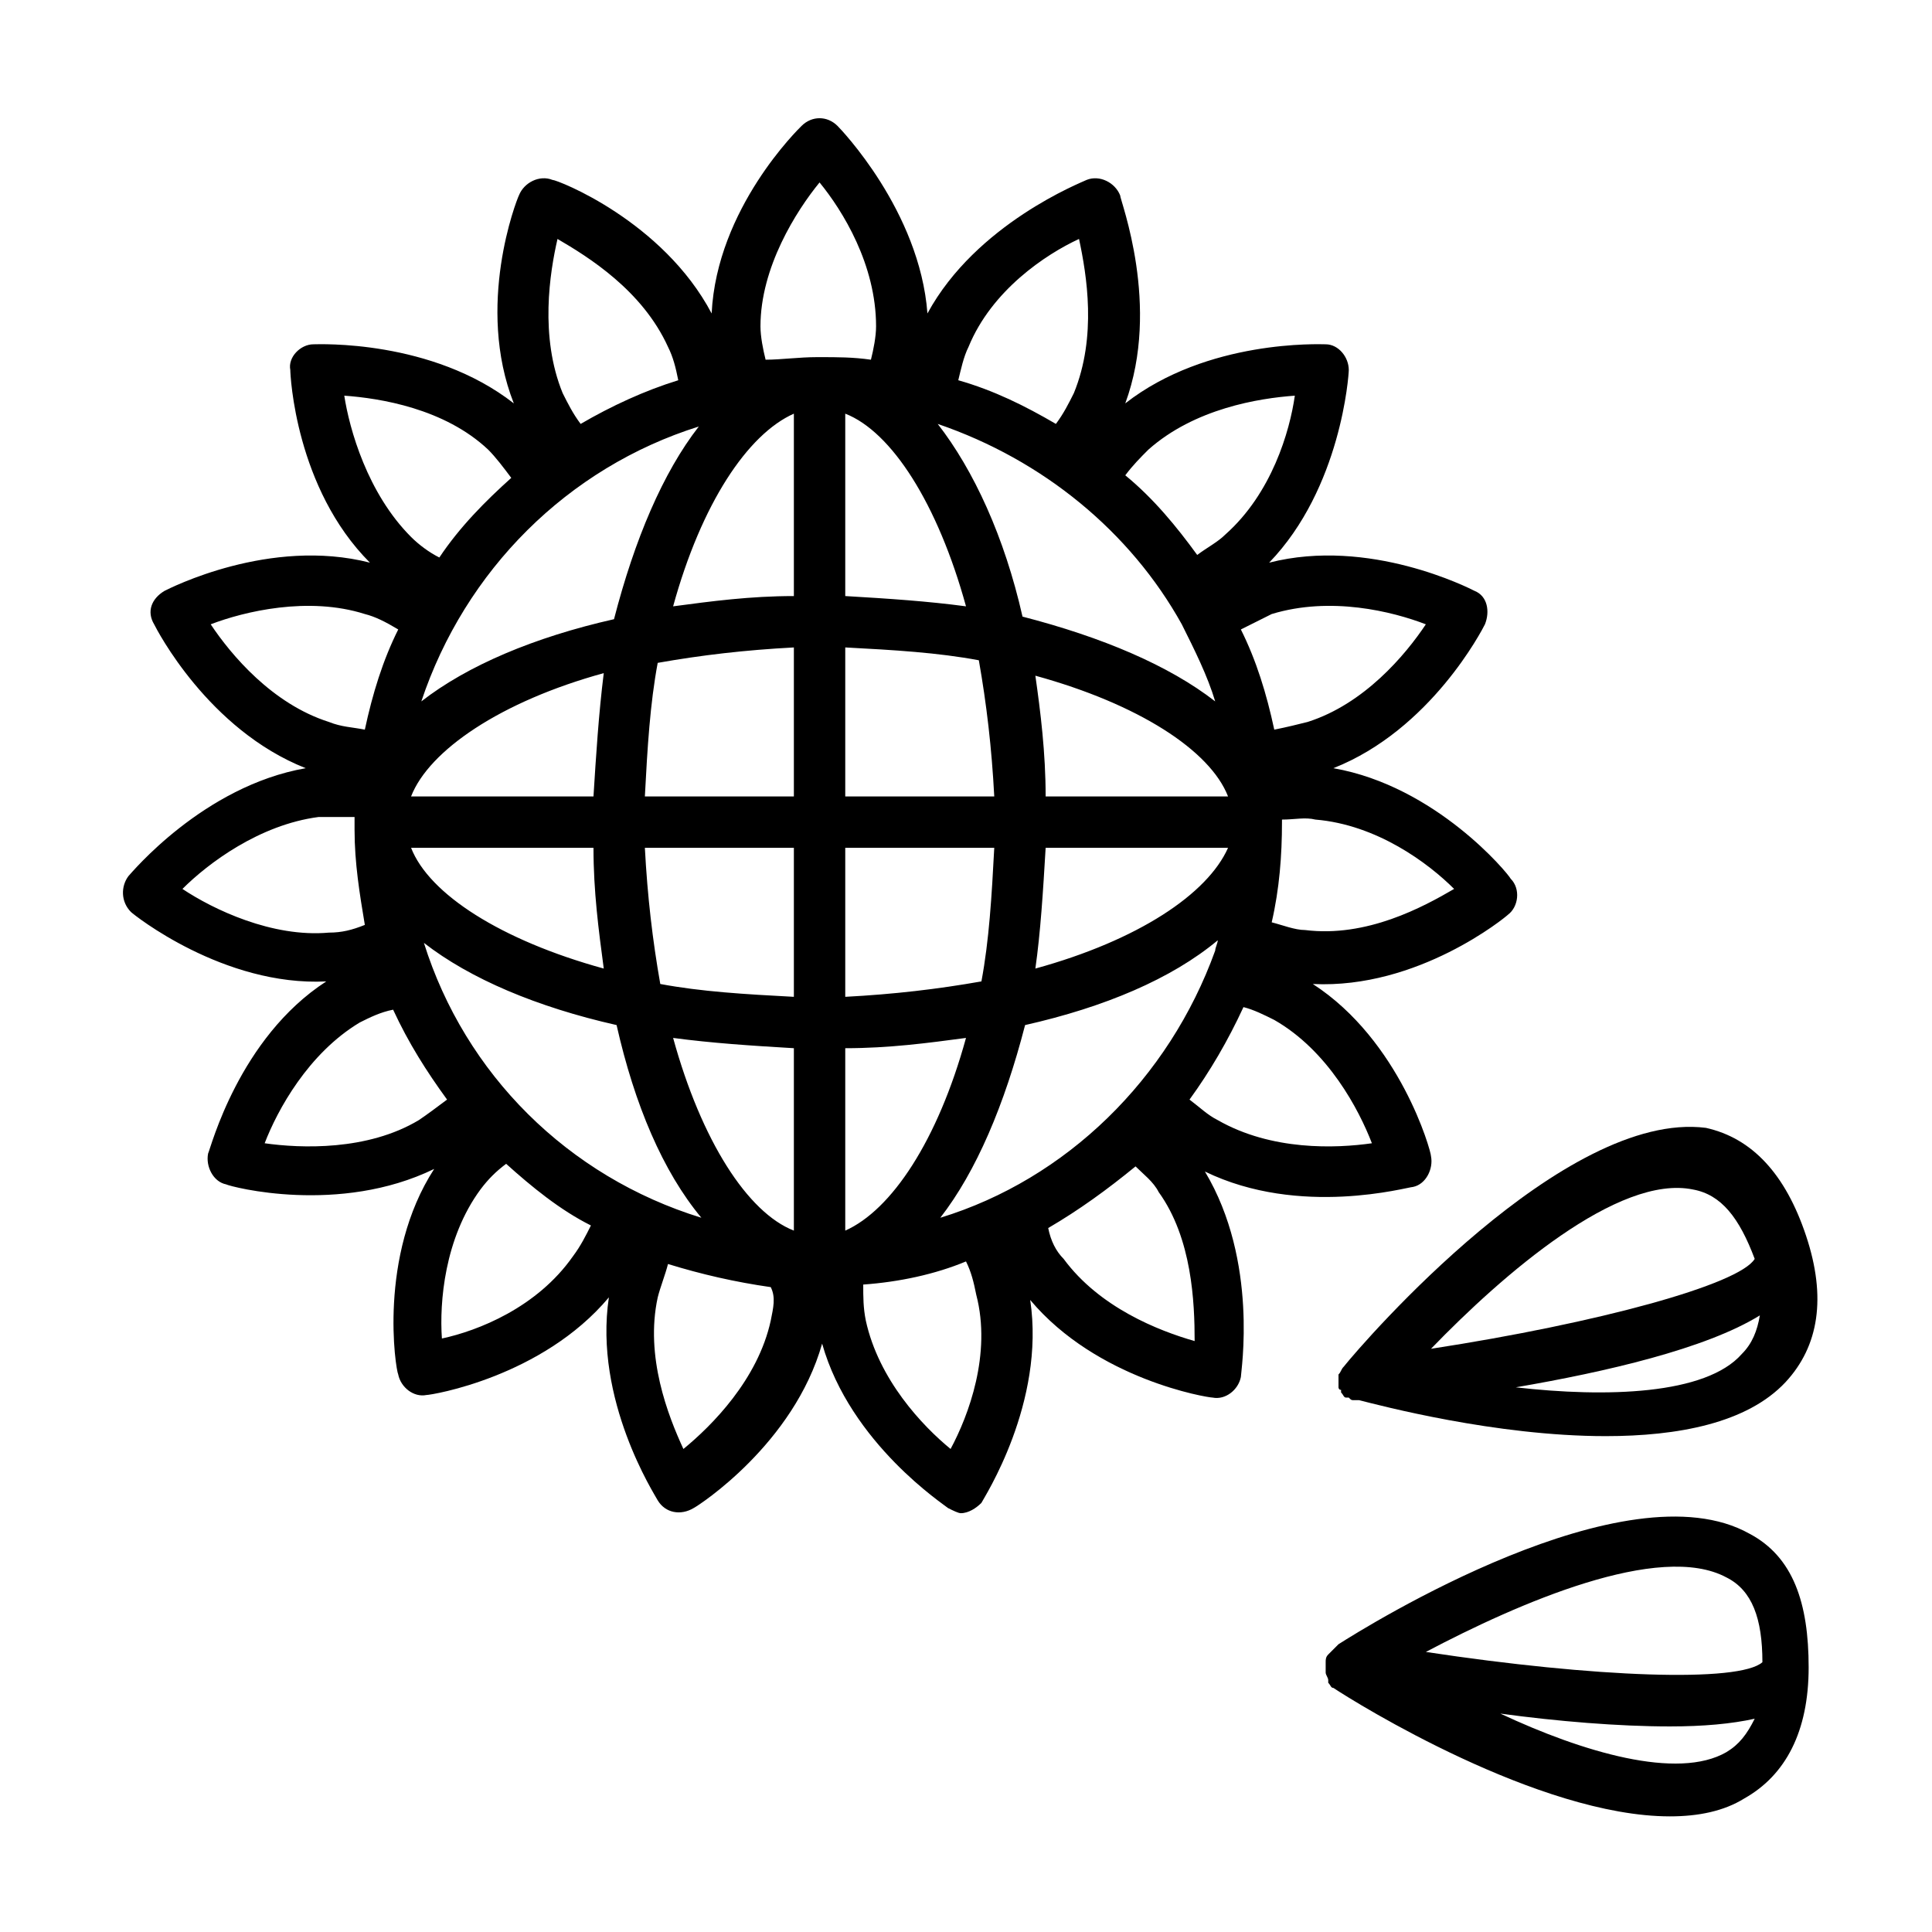 <?xml version="1.0" encoding="UTF-8"?>
<!-- Uploaded to: ICON Repo, www.iconrepo.com, Generator: ICON Repo Mixer Tools -->
<svg fill="#000000" width="800px" height="800px" version="1.1" viewBox="144 144 512 512" xmlns="http://www.w3.org/2000/svg">
 <g>
  <path d="m607.65 550.46c-32.68-18.383-101.44 24.508-108.93 29.277l-2.723 2.723c-0.68 0.68-0.68 1.363-0.68 2.043v0.68 1.363 0.68c0 0.68 0.68 1.363 0.68 2.043v0.68c0.68 0.68 0.68 1.363 1.363 1.363 6.129 4.086 54.465 34.043 89.188 34.043 7.488 0 14.297-1.363 19.742-4.766 10.895-6.129 17.02-17.703 17.02-34.723 0.004-17.023-4.082-29.277-15.656-35.406zm-6.125 11.574c6.809 3.402 9.531 10.895 9.531 22.469-6.129 5.445-44.254 4.086-89.188-2.723 24.508-12.938 61.953-29.277 79.656-19.746zm0 46.297c-12.938 7.488-38.125 0-59.914-10.211 14.977 2.043 31.316 3.402 44.934 3.402 8.852 0 16.34-0.68 22.469-2.043-2.043 4.086-4.086 6.809-7.488 8.852z"/>
  <path d="m500.08 506.21c-0.68 0.68-0.68 1.363-1.363 2.043v0.68 2.043 0.68s0 0.68 0.68 0.68v0.68c0.68 0.68 0.68 1.363 1.363 1.363h0.68c0.68 0.68 0.68 0.68 1.363 0.68h0.68 0.68c5.445 1.363 36.082 9.531 65.359 9.531 19.062 0 37.445-3.402 47.656-14.297 8.852-9.531 10.895-22.469 5.445-38.809-5.445-16.34-14.297-25.871-26.551-28.594-37.441-4.762-90.543 56.512-95.992 63.32zm45.617 5.445c23.828-4.086 50.383-10.211 64.68-19.062-0.68 4.086-2.043 7.488-4.766 10.211-9.535 10.895-36.086 11.574-59.914 8.852zm46.977-52.422c7.488 1.363 12.254 7.488 16.34 18.383-4.086 6.809-41.531 17.02-85.785 23.828 19.062-19.742 49.699-46.297 69.445-42.211z"/>
  <path d="m518.46 458.55c3.402-0.68 5.445-4.766 4.766-8.168 0-1.363-8.168-30.637-31.316-45.613 27.914 1.363 51.062-17.703 51.742-18.383 2.723-2.043 3.402-6.809 0.68-9.531-0.68-1.363-19.742-24.508-46.977-29.277 25.871-10.211 39.488-36.766 40.168-38.125 1.363-3.402 0.68-7.488-2.723-8.852-1.363-0.68-27.914-14.297-54.465-7.488 19.062-19.742 21.105-49.699 21.105-51.062 0-3.402-2.723-6.809-6.129-6.809-1.363 0-31.316-1.363-53.105 15.66 9.531-25.871-1.363-53.785-1.363-55.148-1.363-3.402-5.445-5.445-8.852-4.086-1.363 0.68-29.277 11.574-42.211 35.402-2.043-27.234-23.148-49.02-23.828-49.699-2.723-2.723-6.809-2.723-9.531 0-0.68 0.68-22.469 21.785-23.828 49.699-12.938-24.508-40.848-35.402-42.211-35.402-3.402-1.363-7.488 0.68-8.852 4.086-0.68 1.363-11.574 29.277-1.363 55.148-21.785-17.02-51.742-15.66-53.105-15.66-3.402 0-6.809 3.402-6.129 6.809 0 1.363 1.363 31.316 21.105 51.062-26.551-6.809-53.105 6.809-54.465 7.488-3.402 2.043-4.766 5.445-2.723 8.852 0.68 1.363 14.297 27.914 40.168 38.125-27.234 4.766-46.297 27.914-46.977 28.594-2.043 2.723-2.043 6.809 0.68 9.531 0.68 0.68 24.508 19.742 51.742 18.383-23.148 14.977-30.637 44.254-31.316 45.613-0.68 3.402 1.363 7.488 4.766 8.168 1.363 0.68 29.957 8.168 55.148-4.086-14.977 23.148-10.211 53.105-9.531 54.465 0.68 3.402 4.086 6.129 7.488 5.445 1.363 0 30.637-4.766 48.34-25.871-4.086 27.234 12.254 52.422 12.938 53.785 2.043 3.402 6.129 4.086 9.531 2.043 1.363-0.68 26.551-17.02 34.043-43.574 7.488 26.551 32.68 42.891 33.359 43.574 1.363 0.68 2.723 1.363 3.402 1.363 2.043 0 4.086-1.363 5.445-2.723 0.68-1.363 17.02-26.551 12.938-53.785 17.703 21.105 46.977 25.871 48.34 25.871 3.402 0.68 6.809-2.043 7.488-5.445 0-1.363 4.766-30.637-9.531-54.465 25.191 12.254 53.789 4.086 55.148 4.086zm-10.891-11.574c-9.531 1.363-26.551 2.043-40.848-6.129-2.723-1.363-4.766-3.402-7.488-5.445 5.445-7.488 10.211-15.66 14.297-24.508 2.723 0.68 5.445 2.043 8.168 3.402 14.297 8.168 22.465 23.828 25.871 32.68zm-114.38 19.742c9.531-12.254 17.02-29.957 22.469-51.062 21.105-4.766 38.809-12.254 51.062-22.469 0 0.68-0.68 2.043-0.68 2.723-12.258 34.043-39.492 60.598-72.852 70.809zm-136.85-72.848c12.254 9.531 29.957 17.02 51.062 21.785 4.766 21.105 12.254 38.809 22.469 51.062-35.402-10.895-62.637-38.125-73.531-72.848zm72.848-136.84c-9.531 12.254-17.02 29.957-22.469 51.062-21.105 4.766-38.809 12.254-51.062 21.785 11.578-34.723 38.812-61.957 73.531-72.848zm128 52.422v0c3.402 6.809 6.809 13.617 8.852 20.426-12.254-9.531-29.957-17.02-51.062-22.469-4.766-21.105-12.938-38.809-22.469-51.062 27.914 9.531 51.062 28.594 64.68 53.105zm-36.082 45.613c0-11.574-1.363-22.469-2.723-32 27.234 7.488 46.297 19.742 51.062 32zm-13.617 0h-39.488v-39.488c12.938 0.68 24.508 1.363 35.402 3.402 2.043 11.578 3.406 23.152 4.086 36.086zm-39.488-53.102v-48.34c12.254 4.766 24.508 23.828 32 51.062-10.215-1.363-20.426-2.043-32-2.723zm-13.617-48.34v48.34c-11.574 0-21.785 1.363-32 2.723 7.492-27.234 19.746-45.617 32-51.062zm0 61.957v39.488h-39.488c0.68-12.938 1.363-24.508 3.402-35.402 11.578-2.047 23.152-3.406 36.086-4.086zm-53.105 39.484h-48.34c4.766-12.254 23.828-25.191 51.062-32.68-1.359 10.895-2.039 21.789-2.723 32.68zm0 13.617c0 11.574 1.363 21.785 2.723 32-27.234-7.488-46.297-19.742-51.062-32zm13.617 0h39.488v39.488c-12.938-0.68-24.508-1.363-35.402-3.402-2.043-11.574-3.402-23.148-4.086-36.086zm39.488 53.105v48.34c-12.254-4.766-24.508-23.828-32-51.062 10.215 1.359 20.426 2.043 32 2.723zm13.617 48.34v-48.34c11.574 0 21.785-1.363 32-2.723-7.492 27.23-19.746 45.613-32 51.062zm0-61.957v-39.488h39.488c-0.68 12.938-1.363 24.508-3.402 35.402-11.578 2.043-23.152 3.406-36.086 4.086zm53.105-39.488h48.34c-5.445 12.254-23.828 24.508-51.062 32 1.359-9.531 2.039-20.426 2.723-32zm108.25 10.895c-8.168 4.766-23.148 12.938-39.488 10.895-2.723 0-6.129-1.363-8.852-2.043 2.043-8.852 2.723-17.703 2.723-26.551v-0.68c3.402 0 6.129-0.68 8.852 0 16.34 1.359 29.957 11.57 36.766 18.379zm-48.34-72.848c15.66-4.766 32-0.68 40.848 2.723-5.445 8.168-16.34 21.105-31.316 25.871-2.723 0.68-5.445 1.363-8.852 2.043-2.043-9.531-4.766-18.383-8.852-26.551 2.727-1.363 5.449-2.727 8.172-4.086zm6.129-57.871c-1.363 9.531-6.129 25.871-18.383 36.766-2.043 2.043-4.766 3.402-7.488 5.445-5.445-7.488-11.574-14.977-19.062-21.105 2.043-2.723 4.086-4.766 6.129-6.809 12.254-10.891 29.273-13.617 38.805-14.297zm-57.191-41.531c2.043 9.531 4.766 25.871-1.363 40.848-1.363 2.723-2.723 5.445-4.766 8.168-8.168-4.766-16.34-8.852-25.871-11.574 0.68-2.723 1.363-6.129 2.723-8.852 6.133-14.973 20.43-24.504 29.277-28.59zm-68.762-14.977c6.129 7.488 14.977 21.785 14.977 38.125 0 2.723-0.68 6.129-1.363 8.852-4.766-0.68-8.852-0.68-13.617-0.68h-0.68c-4.766 0-9.531 0.68-13.617 0.68-0.676-2.723-1.359-6.129-1.359-8.852 0-15.656 9.531-30.637 15.66-38.125zm-69.445 14.977c8.168 4.766 22.469 13.617 29.277 28.594 1.363 2.723 2.043 5.445 2.723 8.852-8.852 2.723-17.703 6.809-25.871 11.574-2.043-2.723-3.402-5.445-4.766-8.168-6.129-14.98-3.406-32-1.363-40.852zm-56.508 41.531c9.531 0.68 26.551 3.402 38.125 14.297 2.043 2.043 4.086 4.766 6.129 7.488-6.809 6.129-13.617 12.938-19.062 21.105-2.723-1.363-5.445-3.402-7.488-5.445-11.574-11.574-16.34-28.594-17.703-37.445zm-35.402 60.594c8.852-3.402 25.871-7.488 40.848-2.723 2.723 0.68 5.445 2.043 8.852 4.086-4.086 8.168-6.809 17.02-8.852 26.551-3.402-0.68-6.129-0.68-9.531-2.043-14.977-4.766-25.871-17.703-31.316-25.871zm-7.488 70.125c6.809-6.809 20.426-17.02 36.082-19.062h9.531v1.363 2.043c0 8.852 1.363 17.02 2.723 25.191-3.402 1.363-6.129 2.043-9.531 2.043-14.977 1.355-30.637-6.133-38.805-11.578zm62.637 61.273c-13.617 8.168-31.316 7.488-40.848 6.129 3.402-8.852 11.574-23.828 25.191-32 2.723-1.363 5.445-2.723 8.852-3.402 4.086 8.852 8.852 16.34 14.297 23.828-2.727 2.043-5.449 4.082-7.492 5.445zm6.125 57.871c-0.68-9.531 0.68-26.551 10.211-39.488 2.043-2.723 4.086-4.766 6.809-6.809 6.809 6.129 14.297 12.254 22.469 16.34-1.363 2.723-2.723 5.445-4.766 8.168-9.531 13.617-25.191 19.746-34.723 21.789zm87.148-4.766c-3.402 15.66-15.66 27.914-23.148 34.043-4.086-8.852-10.211-24.508-6.809-40.168 0.68-2.723 2.043-6.129 2.723-8.852 8.852 2.723 17.703 4.766 27.234 6.129 1.359 2.719 0.68 5.441 0 8.848zm47.656 34.039c-7.488-6.129-19.062-18.383-22.469-34.043-0.68-3.402-0.68-6.125-0.68-9.527 9.531-0.68 19.062-2.723 27.234-6.129 1.363 2.723 2.043 5.445 2.723 8.852 4.086 15.66-2.043 32-6.809 40.848zm64.68-28.594c-9.531-2.723-25.191-8.852-34.723-21.785-2.043-2.043-3.402-4.766-4.086-8.168 8.168-4.766 15.66-10.211 23.148-16.34 2.043 2.043 4.766 4.086 6.129 6.809 8.848 12.25 9.531 29.273 9.531 39.484z"/>
 </g>
</svg>